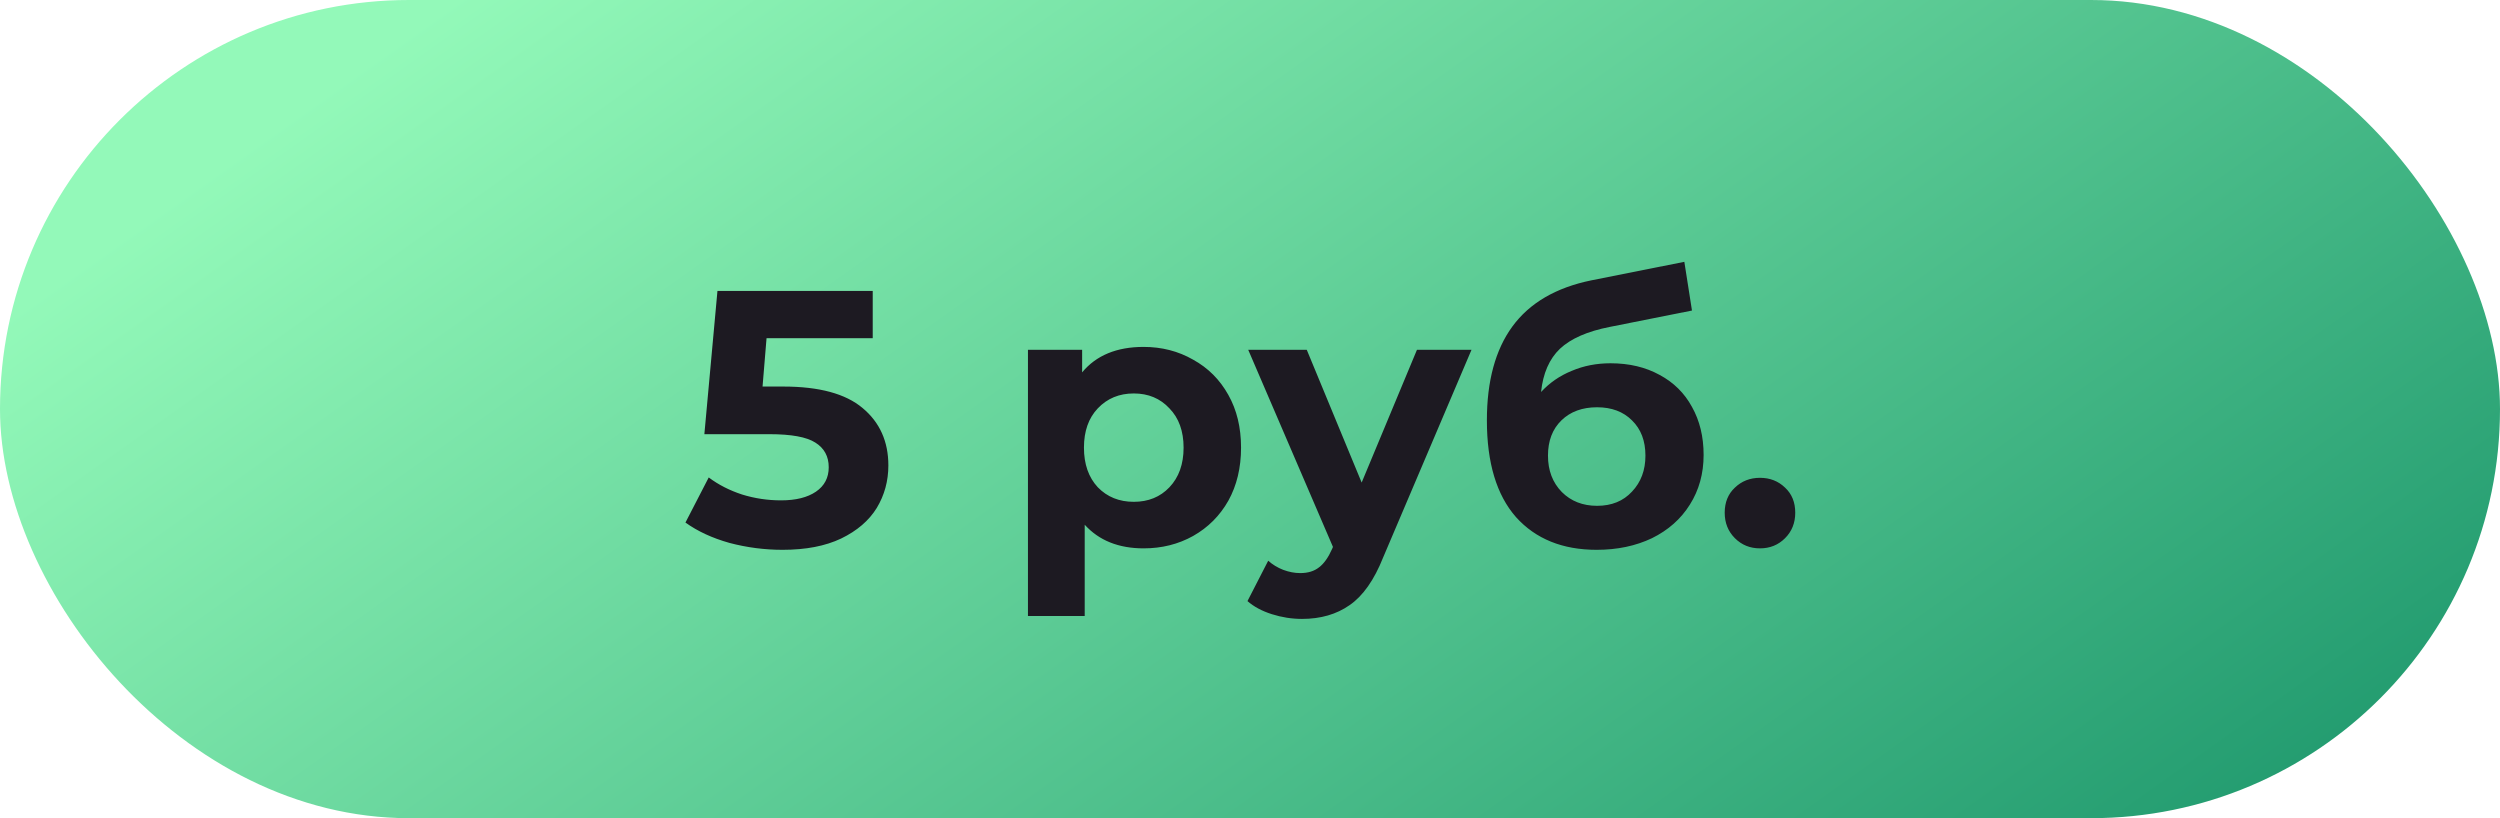 <svg xmlns="http://www.w3.org/2000/svg" width="110" height="36" viewBox="0 0 110 36" fill="none"><rect x="-0" width="110" height="36" rx="18" fill="url(#paint0_linear_1952_22764)"></rect><path d="M34.464 17.008C36.042 17.008 37.205 17.323 37.952 17.952C38.709 18.581 39.088 19.424 39.088 20.48C39.088 21.163 38.917 21.787 38.576 22.352C38.234 22.907 37.712 23.355 37.008 23.696C36.314 24.027 35.456 24.192 34.432 24.192C33.642 24.192 32.864 24.091 32.096 23.888C31.338 23.675 30.693 23.376 30.16 22.992L31.184 21.008C31.61 21.328 32.101 21.579 32.656 21.76C33.21 21.931 33.781 22.016 34.368 22.016C35.018 22.016 35.53 21.888 35.904 21.632C36.277 21.376 36.464 21.019 36.464 20.56C36.464 20.08 36.266 19.717 35.872 19.472C35.488 19.227 34.816 19.104 33.856 19.104H30.992L31.568 12.8H38.4V14.88H33.728L33.552 17.008H34.464ZM50.319 15.264C51.118 15.264 51.844 15.451 52.495 15.824C53.156 16.187 53.673 16.704 54.047 17.376C54.42 18.037 54.606 18.811 54.606 19.696C54.606 20.581 54.42 21.36 54.047 22.032C53.673 22.693 53.156 23.211 52.495 23.584C51.844 23.947 51.118 24.128 50.319 24.128C49.22 24.128 48.356 23.781 47.727 23.088V27.104H45.23V15.392H47.614V16.384C48.233 15.637 49.135 15.264 50.319 15.264ZM49.886 22.08C50.526 22.08 51.049 21.867 51.455 21.44C51.87 21.003 52.078 20.421 52.078 19.696C52.078 18.971 51.87 18.395 51.455 17.968C51.049 17.531 50.526 17.312 49.886 17.312C49.246 17.312 48.718 17.531 48.303 17.968C47.897 18.395 47.694 18.971 47.694 19.696C47.694 20.421 47.897 21.003 48.303 21.44C48.718 21.867 49.246 22.08 49.886 22.08ZM64.746 15.392L60.858 24.528C60.463 25.52 59.972 26.219 59.386 26.624C58.809 27.029 58.111 27.232 57.289 27.232C56.842 27.232 56.399 27.163 55.962 27.024C55.524 26.885 55.167 26.693 54.889 26.448L55.801 24.672C55.993 24.843 56.212 24.976 56.458 25.072C56.714 25.168 56.964 25.216 57.209 25.216C57.551 25.216 57.828 25.131 58.041 24.96C58.255 24.8 58.447 24.528 58.617 24.144L58.65 24.064L54.922 15.392H57.498L59.913 21.232L62.346 15.392H64.746ZM70.863 15.984C71.684 15.984 72.404 16.155 73.023 16.496C73.642 16.827 74.117 17.296 74.447 17.904C74.788 18.512 74.959 19.216 74.959 20.016C74.959 20.837 74.757 21.568 74.351 22.208C73.957 22.837 73.402 23.328 72.687 23.68C71.972 24.021 71.162 24.192 70.255 24.192C68.751 24.192 67.567 23.712 66.703 22.752C65.85 21.781 65.423 20.363 65.423 18.496C65.423 16.768 65.796 15.392 66.543 14.368C67.3 13.333 68.458 12.656 70.015 12.336L74.111 11.52L74.447 13.664L70.831 14.384C69.85 14.576 69.119 14.896 68.639 15.344C68.17 15.792 67.892 16.427 67.807 17.248C68.18 16.843 68.629 16.533 69.151 16.32C69.674 16.096 70.245 15.984 70.863 15.984ZM70.271 22.256C70.911 22.256 71.423 22.048 71.807 21.632C72.202 21.216 72.399 20.688 72.399 20.048C72.399 19.397 72.202 18.88 71.807 18.496C71.423 18.112 70.911 17.92 70.271 17.92C69.621 17.92 69.098 18.112 68.703 18.496C68.308 18.88 68.111 19.397 68.111 20.048C68.111 20.699 68.314 21.232 68.719 21.648C69.124 22.053 69.642 22.256 70.271 22.256ZM77.439 24.128C77.002 24.128 76.634 23.979 76.335 23.68C76.037 23.381 75.887 23.008 75.887 22.56C75.887 22.101 76.037 21.733 76.335 21.456C76.634 21.168 77.002 21.024 77.439 21.024C77.877 21.024 78.245 21.168 78.543 21.456C78.842 21.733 78.991 22.101 78.991 22.56C78.991 23.008 78.842 23.381 78.543 23.68C78.245 23.979 77.877 24.128 77.439 24.128Z" fill="#1D1A22"></path><defs><linearGradient id="paint0_linear_1952_22764" x1="121" y1="25.5" x2="75.104" y2="-39.19" gradientUnits="userSpaceOnUse"><stop stop-color="#1D976C"></stop><stop offset="1" stop-color="#93F9B9"></stop></linearGradient></defs></svg>